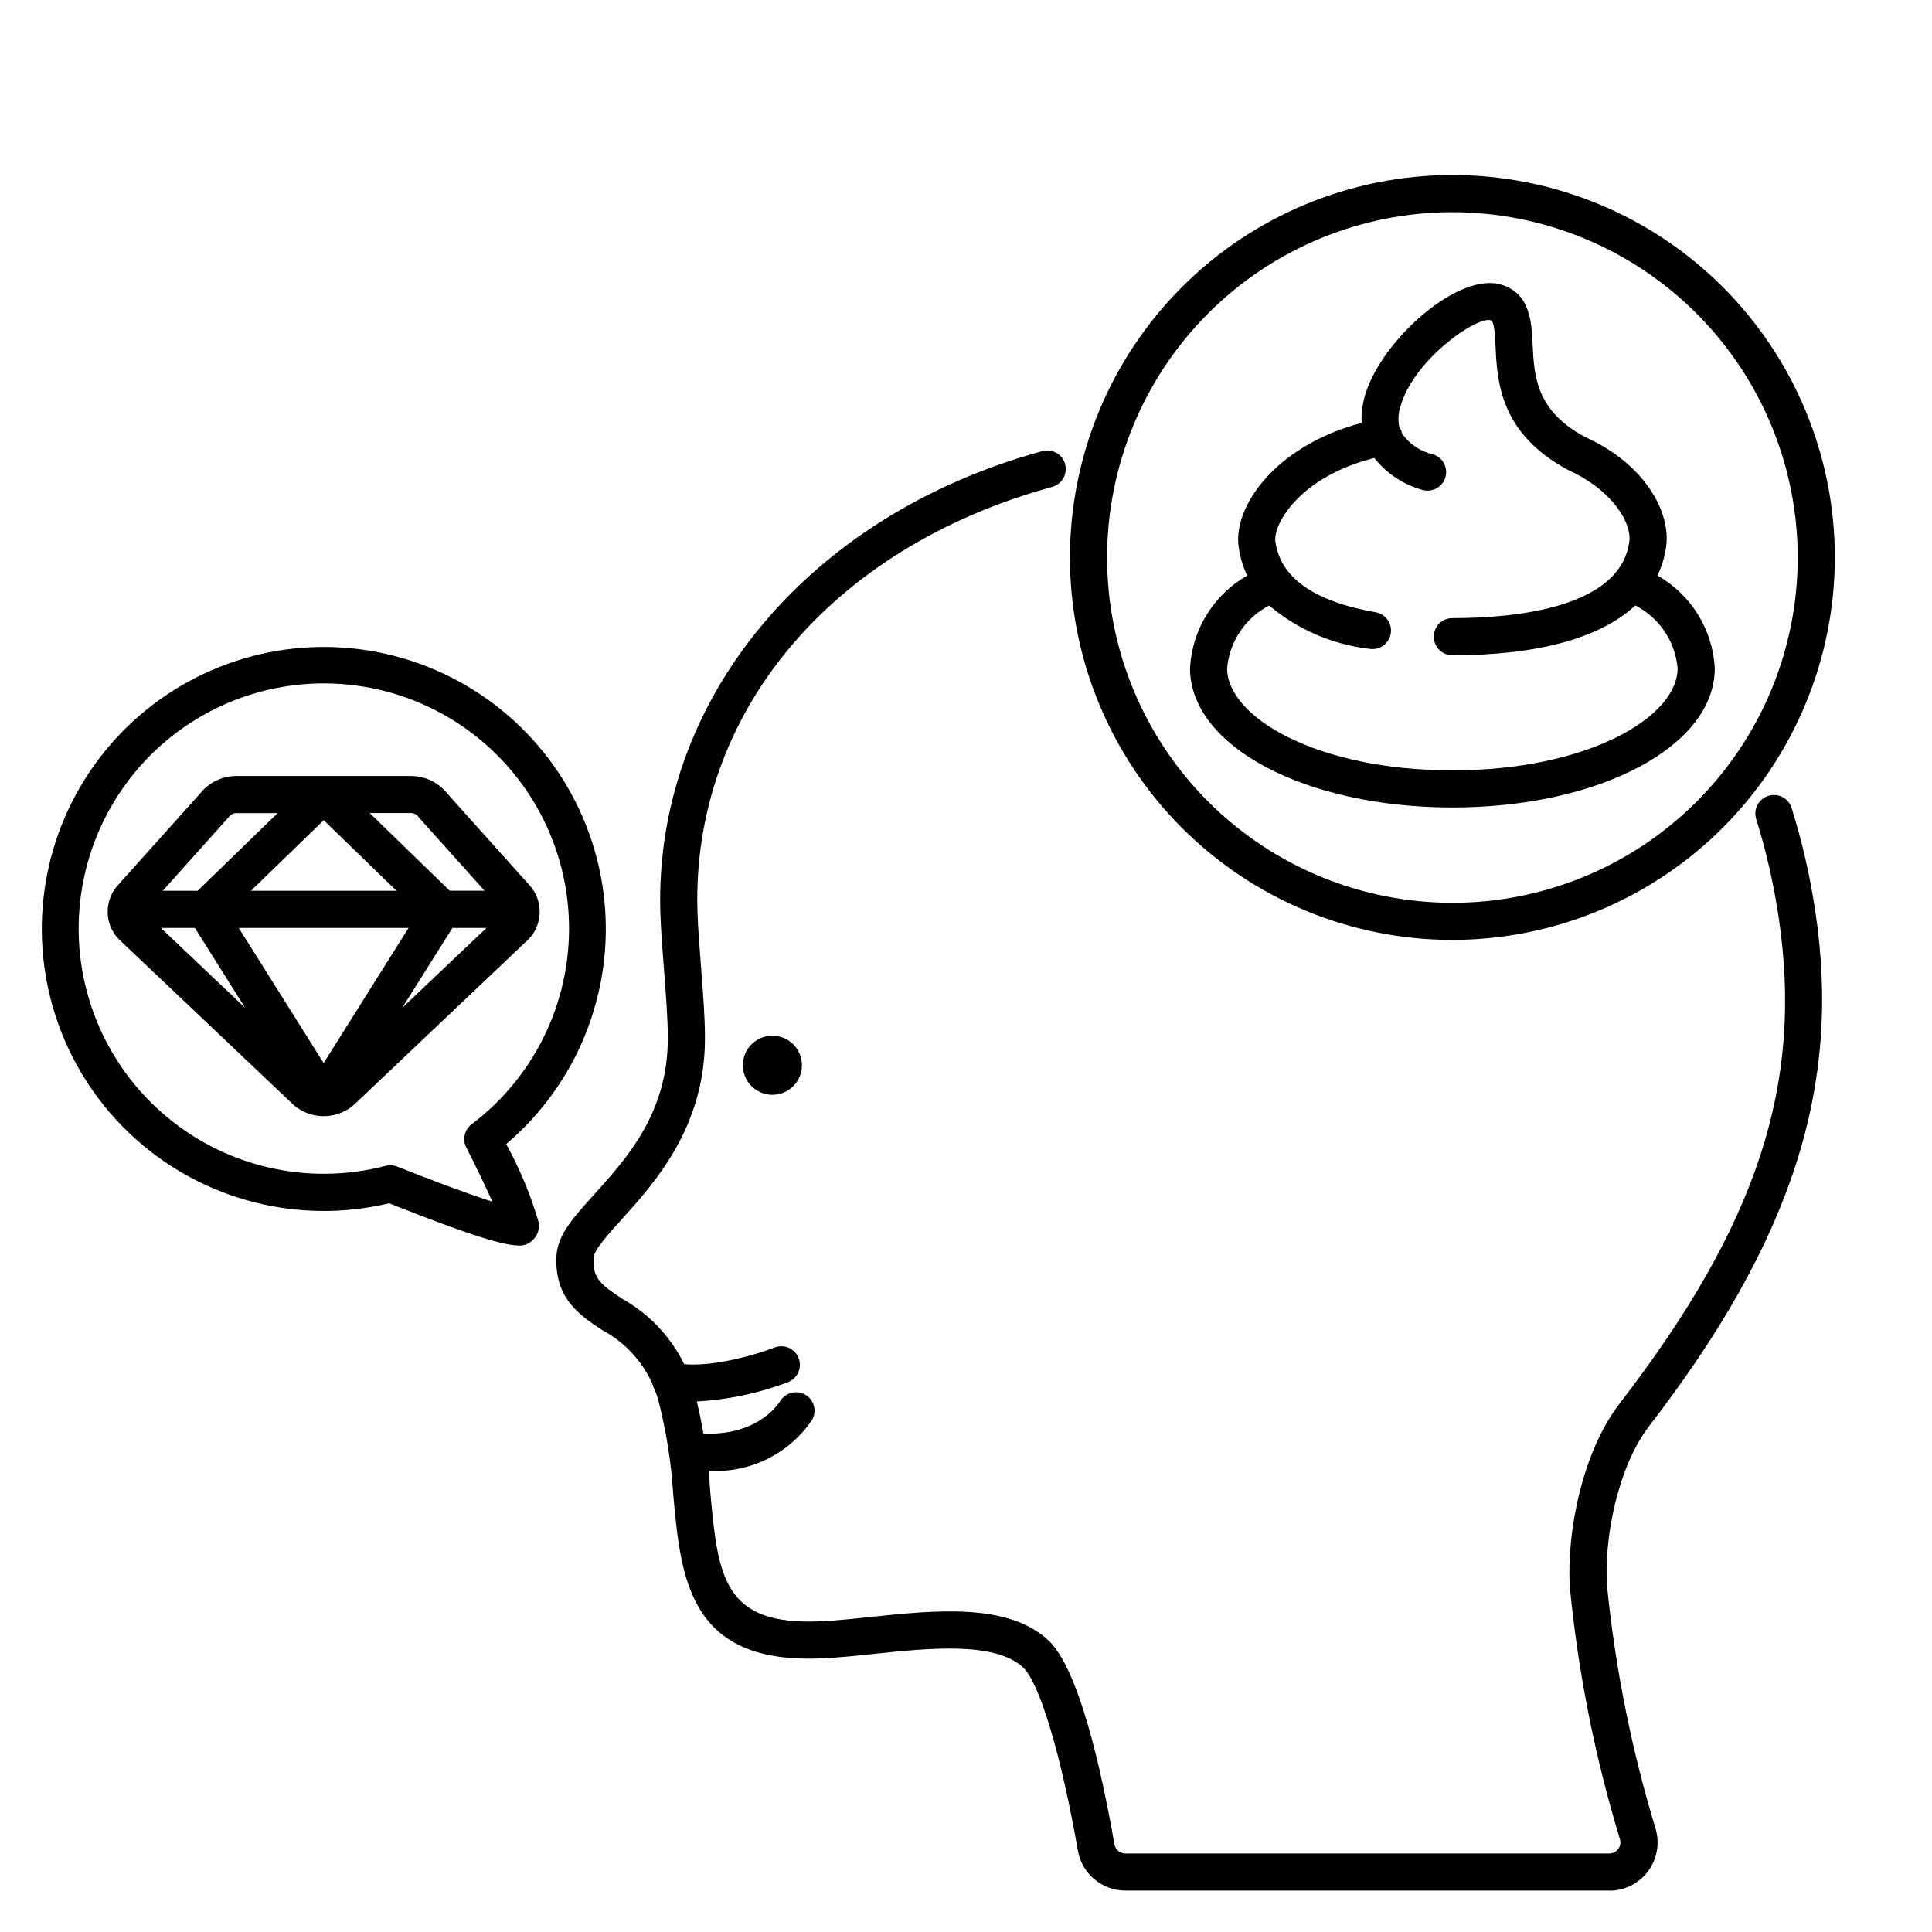 <?xml version="1.0" encoding="UTF-8"?>
<!-- Uploaded to: ICON Repo, www.iconrepo.com, Generator: ICON Repo Mixer Tools -->
<svg fill="#000000" width="800px" height="800px" version="1.1" viewBox="144 144 512 512" xmlns="http://www.w3.org/2000/svg">
 <g>
  <path d="m570.46 645.02h-128.19c-6.219 0.016-11.543-4.449-12.617-10.578-4.445-25.422-10.148-44.477-14.531-48.559-7.477-6.949-25.242-5.086-39.512-3.582-4.844 0.512-9.418 0.992-13.516 1.156-35.492 1.824-37.629-21.035-39.66-43.16l-0.004 0.004c-0.508-8.512-1.836-16.953-3.965-25.211-2.195-7.977-7.574-14.707-14.875-18.605-5.961-3.938-12.715-8.379-12.117-19.699 0.285-5.512 4.559-10.234 9.969-16.227 8.684-9.613 19.488-21.57 19.535-41.238 0.02-5.117-0.512-11.957-1.027-18.574-0.414-5.367-0.812-10.438-0.945-14.801-1.75-56.129 38.871-105.3 101.1-122.36 1.266-0.383 2.637-0.238 3.797 0.402 1.16 0.645 2.012 1.727 2.363 3.004 0.352 1.277 0.172 2.644-0.496 3.789-0.672 1.145-1.773 1.969-3.059 2.289-58.648 16.086-95.496 60.273-93.871 112.57 0.129 4.133 0.516 9.094 0.922 14.348 0.531 6.812 1.082 13.859 1.059 19.363-0.059 23.434-13.305 38.102-22.074 47.805-3.445 3.805-7.34 8.129-7.445 10.148-0.281 5.414 1.758 7.047 7.711 10.965l-0.004-0.004c9.246 5.191 16.047 13.848 18.895 24.059 2.312 8.863 3.762 17.934 4.328 27.074 2.043 22.195 3.277 35.59 29.414 34.242 3.832-0.152 8.266-0.621 12.934-1.113 17.105-1.801 36.484-3.84 47.23 6.164 7.961 7.402 13.926 33.484 17.523 54.066h0.004c0.254 1.414 1.488 2.441 2.922 2.434h128.19c0.938 0.008 1.824-0.43 2.387-1.18 0.562-0.734 0.738-1.691 0.469-2.574-6.617-21.762-11.062-44.121-13.277-66.758-0.926-14.512 3.305-35.91 13.184-48.723 36.605-47.48 48.805-84.871 42.117-129.08h-0.004c-1.305-8.77-3.289-17.426-5.938-25.887-0.754-2.566 0.684-5.269 3.238-6.074 2.551-0.809 5.281 0.574 6.141 3.106 2.809 8.953 4.914 18.109 6.297 27.387 7.039 46.527-6.133 87.379-44.043 136.55-8.301 10.777-11.941 29.734-11.16 42.117 2.176 21.914 6.5 43.562 12.91 64.629 1.121 3.867 0.359 8.039-2.062 11.254-2.422 3.219-6.219 5.109-10.242 5.102z"/>
  <path d="m327.71 515.45c-2.312 0.023-4.621-0.211-6.887-0.691-1.293-0.266-2.426-1.039-3.141-2.148-0.719-1.109-0.957-2.461-0.668-3.75 0.289-1.289 1.082-2.406 2.203-3.102 1.121-0.695 2.477-0.914 3.762-0.602 8.246 1.848 21.777-2.289 26.297-4.043h-0.004c2.535-0.984 5.387 0.273 6.371 2.805 0.984 2.535-0.27 5.387-2.805 6.371-8.047 3.047-16.531 4.789-25.129 5.16z"/>
  <path d="m356.52 426.3c0 4.32-3.504 7.828-7.828 7.828-4.324 0-7.828-3.508-7.828-7.828 0-4.324 3.504-7.832 7.828-7.832 4.324 0 7.828 3.508 7.828 7.832"/>
  <path d="m331.94 533.79c-2.16-0.004-4.312-0.156-6.453-0.449-2.629-0.426-4.441-2.867-4.086-5.508 0.352-2.641 2.742-4.519 5.391-4.242 17.414 2.344 23.668-7.797 23.926-8.23 1.387-2.305 4.356-3.082 6.691-1.75 2.332 1.34 3.144 4.309 1.824 6.648-6.086 9-16.449 14.137-27.293 13.531z"/>
  <path d="m287 385.01v-0.059c-0.137-2.324-1.055-4.535-2.609-6.273l-21.82-24.336c-2.32-2.953-5.867-4.684-9.625-4.691h-46.34c-3.754 0.008-7.301 1.738-9.621 4.691l-21.82 24.332c-1.547 1.738-2.469 3.945-2.609 6.266v0.074c-0.191 3.055 0.977 6.039 3.199 8.148l46.172 43.773c4.539 3.816 11.164 3.816 15.703 0 0.078-0.066 0.152-0.129 0.227-0.199l45.945-43.57 0.004-0.004c2.223-2.106 3.394-5.094 3.195-8.152zm-91.352 4.898 13.316 21.188-22.344-21.188zm56.637 0-22.512 35.816-22.508-35.816zm-41.781-9.84 19.285-18.703 19.285 18.703zm53.398 9.84h9.027l-22.352 21.195zm-9.055-29.469c0.086 0.113 0.172 0.223 0.27 0.328l17.297 19.285h-9.234l-21.207-20.582h10.973c0.75 0.008 1.457 0.367 1.906 0.969zm-50.422 0.328h0.004c0.098-0.105 0.188-0.215 0.273-0.328 0.449-0.598 1.156-0.949 1.902-0.953h10.973l-21.207 20.582h-9.238z"/>
  <path d="m528.9 393.09c-26.879 0-52.66-10.676-71.668-29.684-19.004-19.008-29.684-44.789-29.684-71.668 0-26.879 10.68-52.66 29.684-71.668 19.008-19.008 44.789-29.684 71.668-29.684 26.879 0 52.66 10.676 71.668 29.684 19.008 19.008 29.684 44.789 29.684 71.668-0.031 26.871-10.719 52.633-29.719 71.633s-44.762 29.688-71.633 29.719zm0-192.86c-24.27 0-47.547 9.645-64.707 26.805-17.16 17.164-26.801 40.441-26.801 64.711 0 24.27 9.645 47.547 26.805 64.707 17.164 17.16 40.438 26.801 64.707 26.801 24.273 0 47.547-9.641 64.711-26.805 17.16-17.16 26.801-40.438 26.801-64.707-0.027-24.262-9.676-47.523-26.832-64.68-17.16-17.156-40.422-26.805-64.684-26.832z"/>
  <path d="m583.24 296.51c1.199-2.492 1.988-5.16 2.336-7.902 1.094-8.66-5.262-21.422-21.527-28.812-13.051-6.949-13.492-16.254-13.883-24.465-0.281-5.981-0.633-13.43-8.117-15.844-11.293-3.66-31.438 14.188-36.082 28.562h0.004c-0.859 2.582-1.242 5.301-1.129 8.02-23.223 6.18-33.906 22.367-32.621 32.539h-0.004c0.34 2.75 1.113 5.426 2.297 7.93-8.895 5.07-14.602 14.309-15.152 24.531 0 20.707 30.547 36.922 69.539 36.922 38.988 0 69.539-16.215 69.539-36.922h-0.004c-0.551-10.238-6.277-19.496-15.195-24.559zm-54.344 51.641c-35.707 0-59.699-14-59.699-27.082h0.004c0.629-7.078 4.832-13.34 11.141-16.602 7.523 6.348 16.754 10.34 26.535 11.477 0.281 0.047 0.566 0.07 0.852 0.07 2.547-0.008 4.668-1.961 4.887-4.5s-1.539-4.824-4.047-5.266c-16.426-2.863-25.367-9.211-26.586-18.871-0.566-4.519 6.539-17.09 26.23-22.008l-0.004 0.004c3.211 4.059 7.617 7 12.594 8.414 2.586 0.84 5.363-0.578 6.199-3.164 0.836-2.586-0.582-5.363-3.168-6.199-3.356-0.742-6.312-2.715-8.289-5.531v-0.039c-0.121-0.645-0.371-1.262-0.738-1.809-0.363-1.859-0.227-3.785 0.395-5.574 3.664-12.305 20.055-23.617 23.816-22.621 0.934 0.301 1.121 2.945 1.312 6.941 0.441 9.203 1.098 23.105 19.355 32.824 12.055 5.488 16.68 14.273 16.117 18.762-2.238 17.77-30.359 20.43-46.918 20.43-2.719 0-4.918 2.203-4.918 4.922 0 2.715 2.199 4.918 4.918 4.918 22.797 0 39.301-4.609 48.496-13.215v0.004c6.34 3.254 10.57 9.531 11.203 16.633 0.012 13.082-23.98 27.082-59.688 27.082z"/>
  <path d="m281.52 474.07c-3.715 0-11.992-2.266-34.387-11.191h0.004c-23.953 5.711-49.176-0.746-67.441-17.258-18.266-16.512-27.227-40.957-23.957-65.359 3.269-24.406 18.352-45.633 40.316-56.754s48-10.711 69.605 1.102c21.602 11.812 36.004 33.504 38.5 58 2.496 24.492-7.234 48.645-26.012 64.57 3.672 6.684 6.59 13.75 8.707 21.078 0.141 1.801-0.617 3.555-2.023 4.688-0.914 0.797-2.102 1.199-3.312 1.125zm-34.039-21.254c0.629 0 1.25 0.121 1.832 0.355 8.66 3.469 18.594 7.16 25.156 9.293-1.863-4.227-4.461-9.629-6.887-14.355h-0.004c-1.09-2.125-0.5-4.731 1.406-6.172 17.32-13.082 26.969-33.949 25.711-55.621-1.258-21.668-13.254-41.277-31.973-52.27-18.719-10.988-41.688-11.906-61.223-2.445-19.535 9.461-33.059 28.055-36.039 49.555-2.984 21.5 4.969 43.07 21.191 57.492s38.574 19.789 59.578 14.309c0.414-0.105 0.84-0.16 1.266-0.156z"/>
 </g>
</svg>